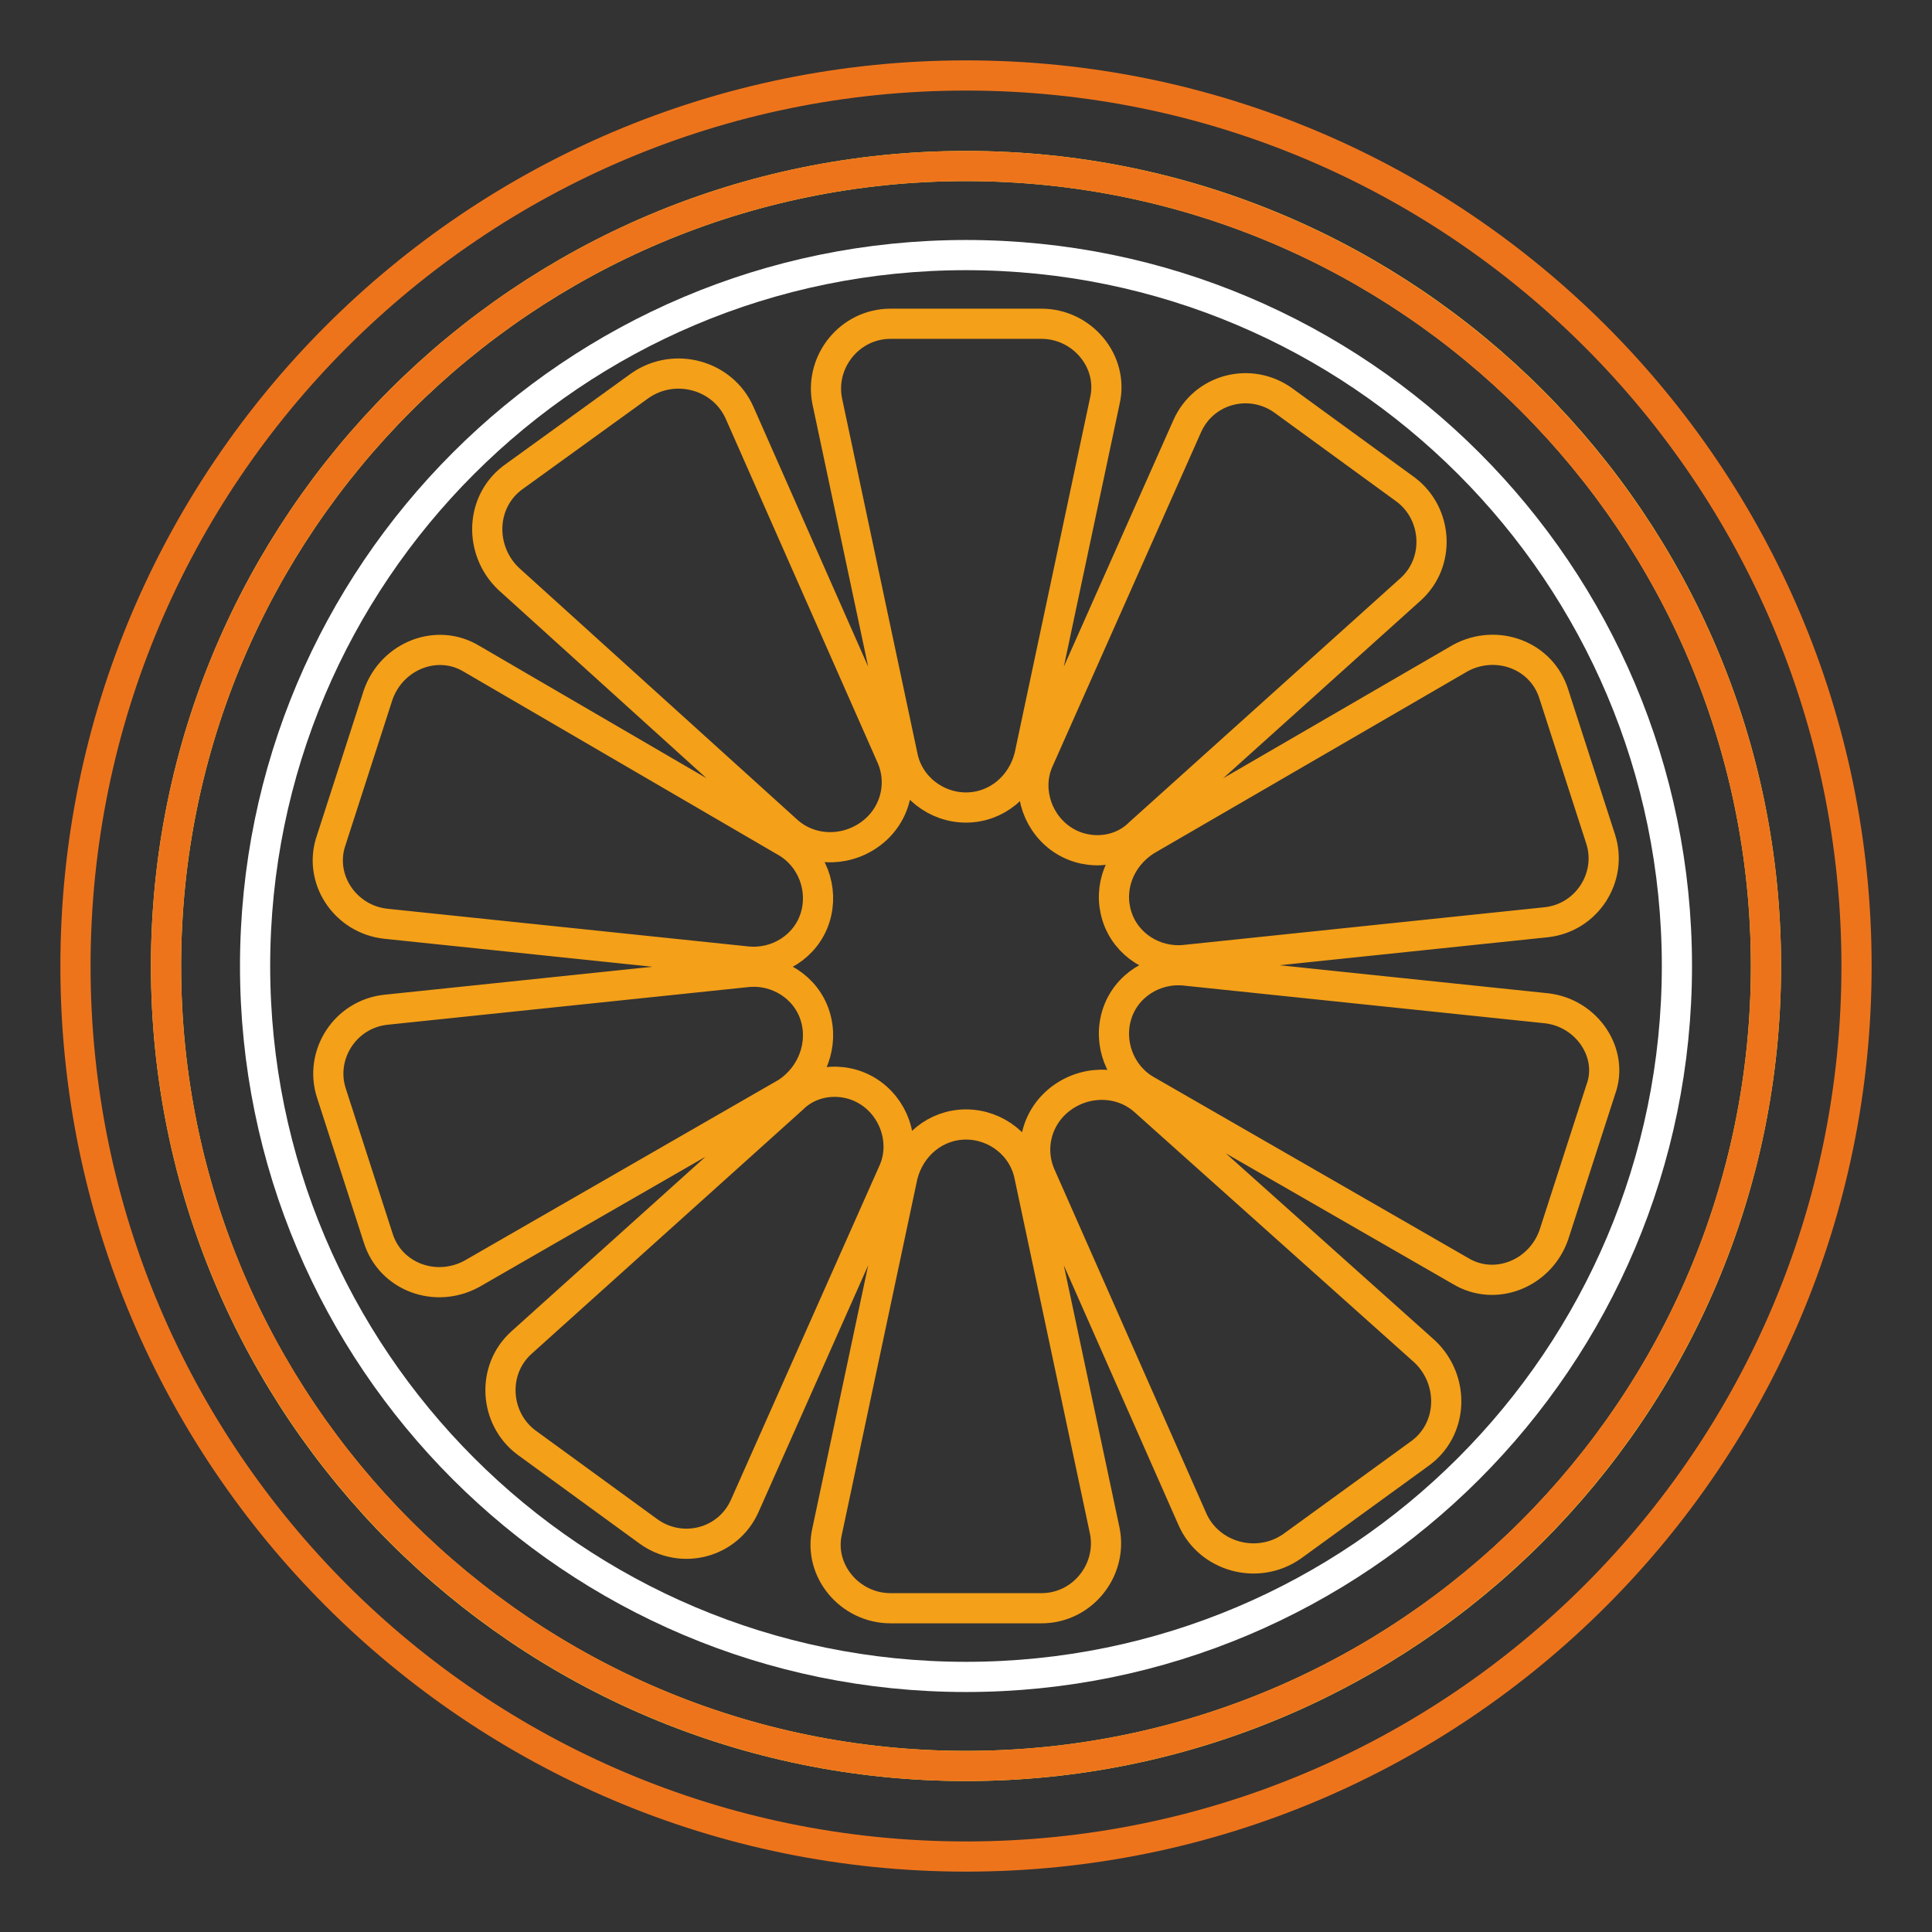 <?xml version="1.0" encoding="utf-8"?>
<!-- Svg Vector Icons : http://www.onlinewebfonts.com/icon -->
<!DOCTYPE svg PUBLIC "-//W3C//DTD SVG 1.1//EN" "http://www.w3.org/Graphics/SVG/1.1/DTD/svg11.dtd">
<svg version="1.1" xmlns="http://www.w3.org/2000/svg" xmlns:xlink="http://www.w3.org/1999/xlink" x="0px" y="0px" viewBox="0 0 256 256" enable-background="new 0 0 256 256" xml:space="preserve">
<rect x="0" y="0" width="256" height="256" fill="#333333" stroke="none"/>
<g> <path stroke-width="4" fill-opacity="0" stroke="#f5e94d"  d="M22,128c0,58.5,47.4,106,106,106c58.5,0,106-47.4,106-106c0-58.5-47.4-106-106-106C69.5,22,22,69.5,22,128z "/> <path stroke-width="4" fill-opacity="0" stroke="#ee741b"  d="M128,22c58.5,0,106,47.5,106,106c0,58.5-47.5,106-106,106c-58.5,0-106-47.5-106-106C22,69.5,69.5,22,128,22  M128,10C62.9,10,10,62.9,10,128c0,65.1,52.9,118,118,118c65.1,0,118-52.9,118-118C246,62.9,193.1,10,128,10z"/> <path stroke-width="4" fill-opacity="0" stroke="#ffffff"  d="M33.8,128c0,52,42.2,94.2,94.2,94.2c52,0,94.2-42.2,94.2-94.2c0-52-42.2-94.2-94.2-94.2 C76,33.8,33.8,76,33.8,128L33.8,128z"/> <path stroke-width="4" fill-opacity="0" stroke="#f4a018"  d="M119.6,100.2c0.8,4,4.4,6.8,8.4,6.8c4,0,7.4-2.8,8.4-6.8l10-47.1c1.2-5.2-3-10.2-8.4-10.2h-20 c-5.4,0-9.4,5-8.4,10.2L119.6,100.2z M136.4,155.8c-0.8-4-4.4-6.8-8.4-6.8c-4,0-7.4,2.8-8.4,6.8l-10,47.1c-1.2,5.2,3,10.2,8.4,10.2 h20c5.4,0,9.4-5,8.4-10.2L136.4,155.8z M104.2,110c3,2.8,7.6,3,11,0.6c3.4-2.4,4.6-6.8,2.8-10.6l-20-45.3c-2.2-5-8.6-6.8-13.2-3.6 l-16.6,12c-4.6,3.2-4.8,9.8-0.8,13.6L104.2,110z M151.8,146c-3-2.8-7.6-3-11-0.6c-3.4,2.4-4.6,6.8-2.8,10.6l20,45.3 c2.2,5,8.6,6.8,13.2,3.6l16.8-12.2c4.6-3.2,4.8-9.8,0.8-13.6L151.8,146z M51.1,122.4l47.9,5c4,0.4,7.8-2,9-5.8 c1.2-3.8-0.4-8-3.8-10L62.5,87.3c-4.6-2.8-10.6-0.4-12.4,4.8l-6.2,19.2C42.1,116.4,45.7,121.8,51.1,122.4z M204.9,133.6l-47.9-5 c-4-0.4-7.8,2-9,5.8c-1.2,3.8,0.4,8,3.8,10l41.7,24c4.6,2.8,10.6,0.4,12.4-4.8l6.2-19.2C213.9,139.6,210.3,134.2,204.9,133.6 L204.9,133.6z M108,134.6c-1.2-3.8-5-6.2-9-5.8l-47.9,5c-5.4,0.6-8.8,6-7.2,11l6.2,19.2c1.6,5.2,7.6,7.4,12.4,4.8l41.7-24 C107.6,142.6,109.2,138.4,108,134.6z M148,121.4c1.2,3.8,5,6.2,9,5.8l47.9-5c5.4-0.6,8.8-6,7.2-11l-6.2-19.2 c-1.6-5.2-7.6-7.4-12.4-4.8l-41.7,24.2C148.4,113.6,146.8,117.6,148,121.4z M115.6,145c-3.2-2.4-7.8-2.2-10.6,0.6l-35.9,32.3 c-4,3.6-3.6,10,0.6,13.2l16.2,11.8c4.4,3.2,10.6,1.6,12.8-3.4l19.6-44.1C120,151.8,118.8,147.4,115.6,145z M140.4,111 c3.2,2.4,7.8,2.2,10.6-0.6l35.9-32.3c4-3.6,3.6-10-0.6-13.2l-16.2-11.8c-4.4-3.2-10.6-1.6-12.8,3.4l-19.6,44.1 C136,104.2,137.2,108.6,140.4,111L140.4,111z"/></g>
</svg>